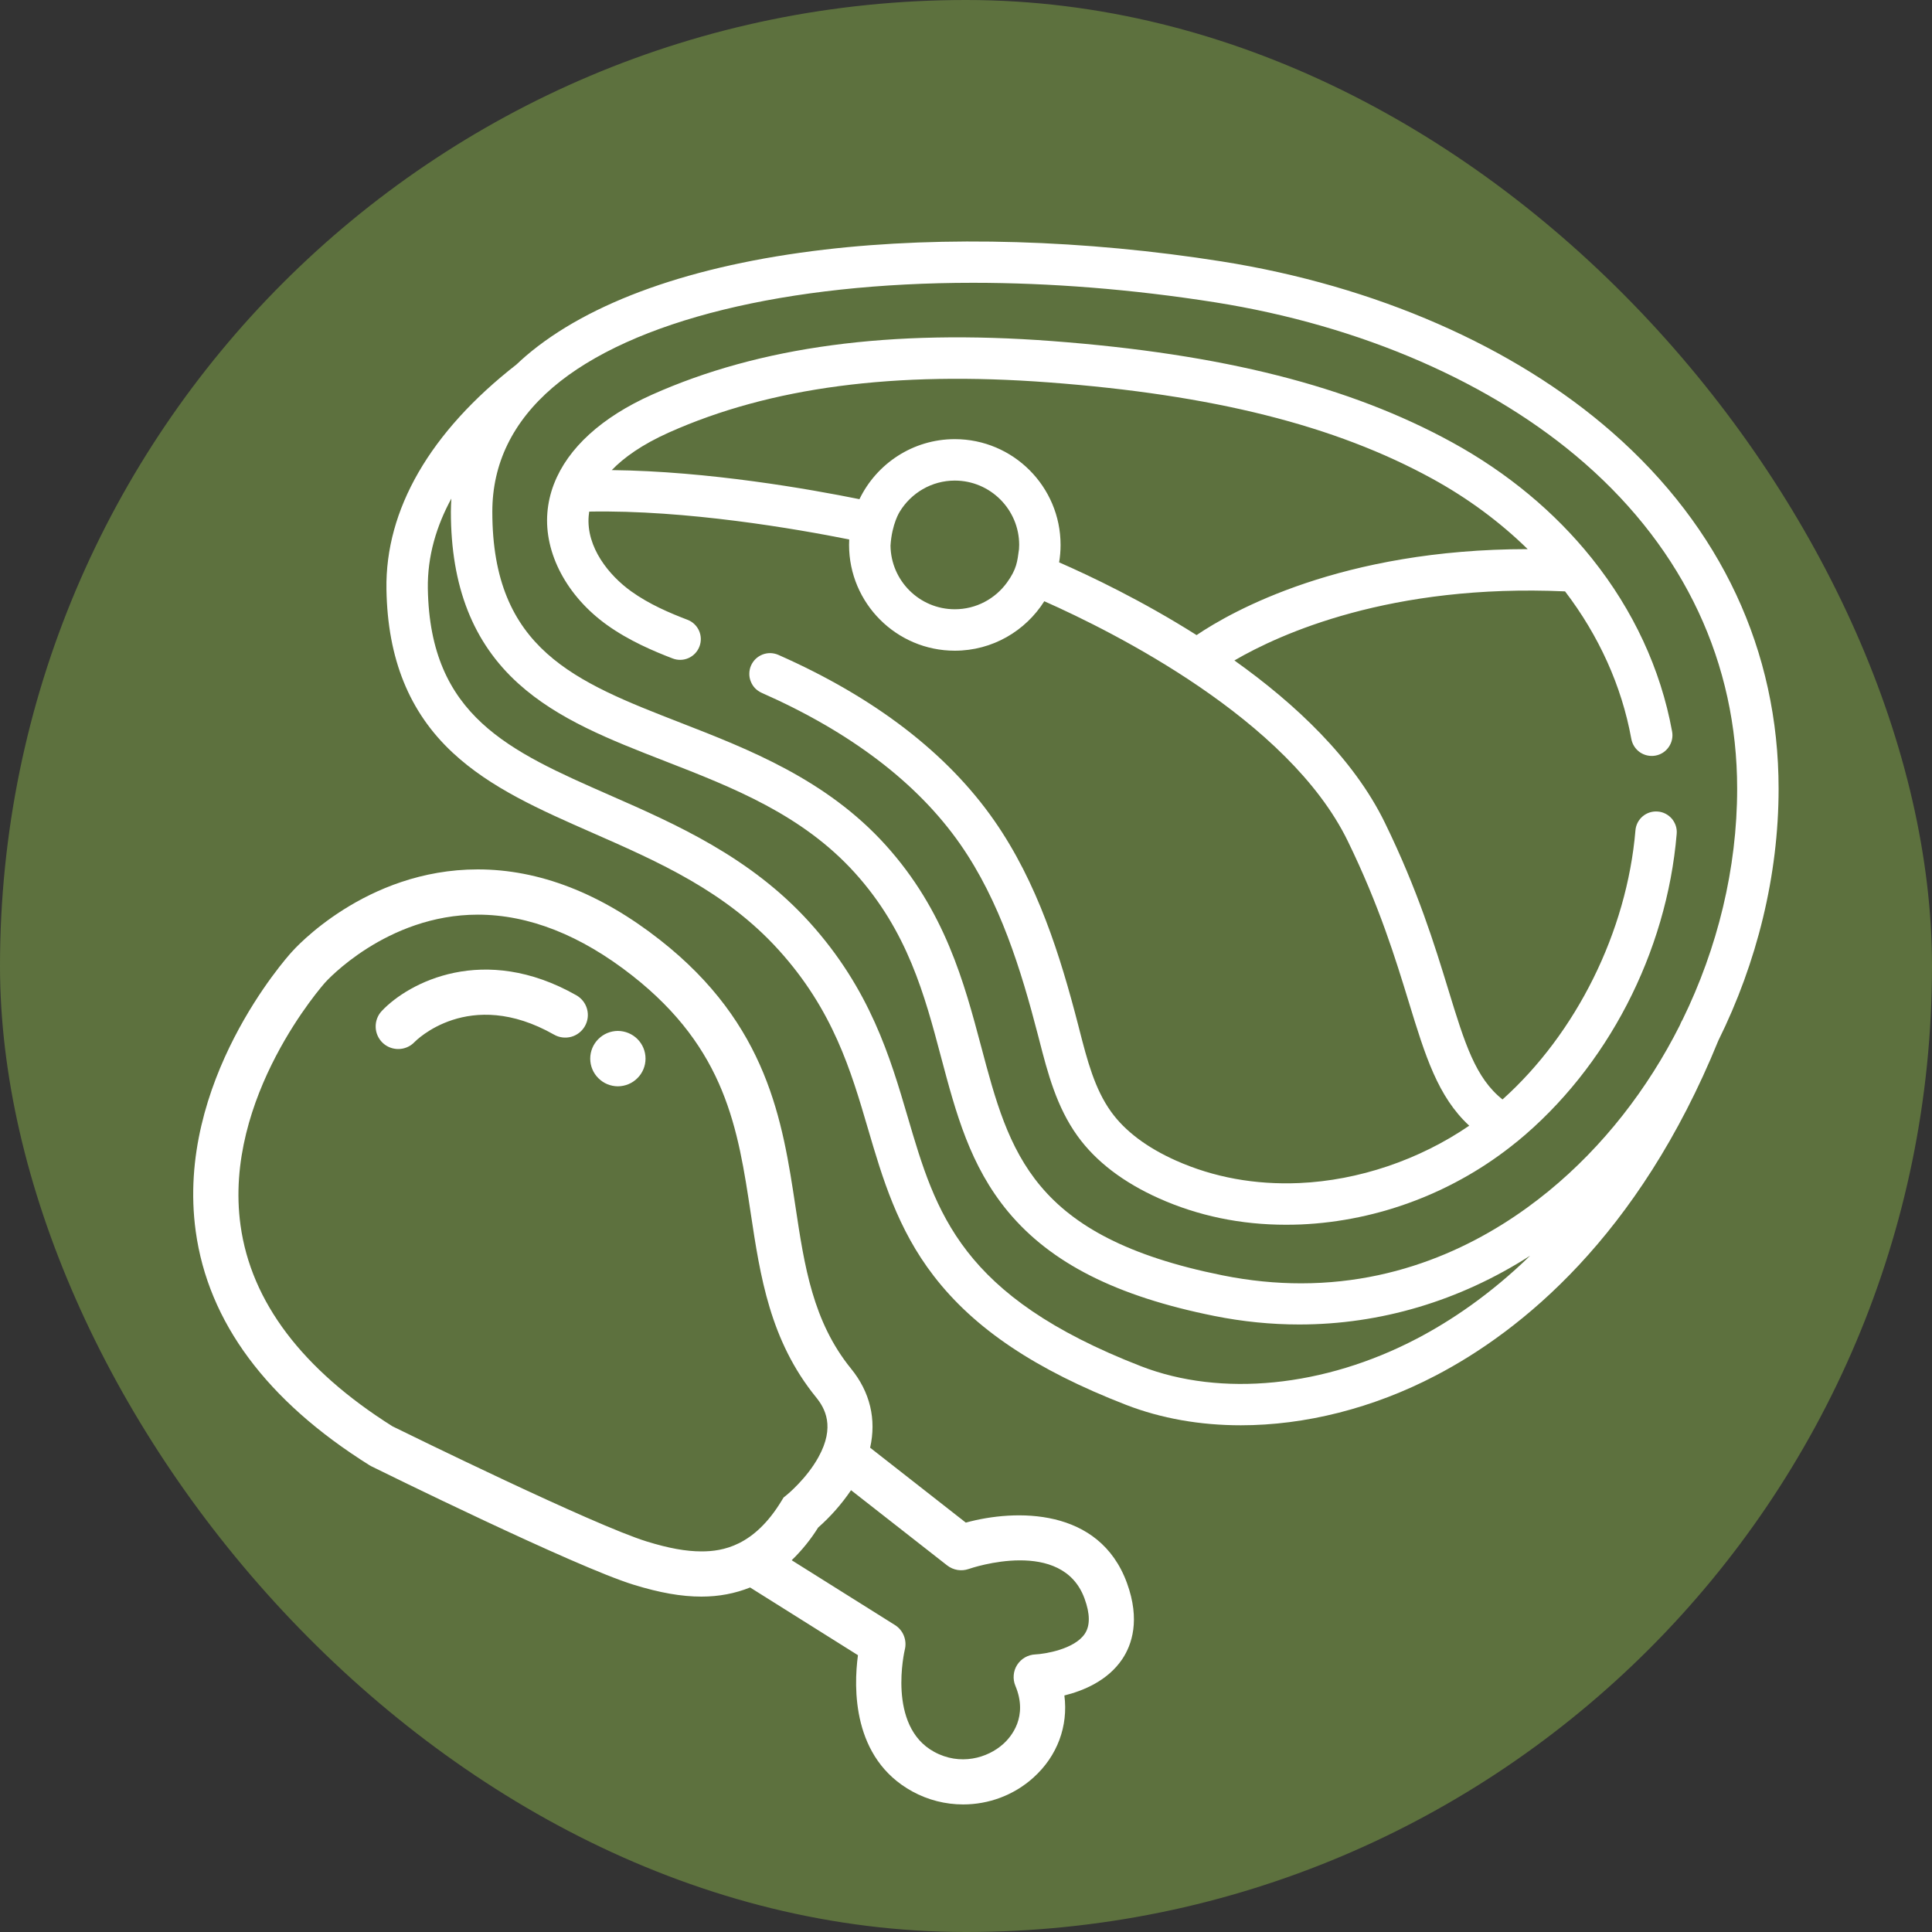 <svg width="40" height="40" viewBox="0 0 40 40" fill="none" xmlns="http://www.w3.org/2000/svg">
<rect x="0" y="0" width="40" height="40" fill="#333333" stroke="none"/>
<rect width="40" height="40" rx="20" fill="#5D713E"/>
<path d="M33.377 8.949C31.348 7.172 28.477 5.916 25.29 5.412C22.465 4.965 19.545 4.878 17.07 5.168C14.338 5.488 12.201 6.248 10.891 7.367C10.823 7.426 10.756 7.486 10.691 7.548C8.903 8.942 7.973 10.552 8.001 12.203C8.025 13.64 8.473 14.746 9.372 15.583C10.16 16.317 11.188 16.769 12.276 17.247C13.627 17.841 15.024 18.454 16.124 19.671C17.25 20.916 17.617 22.164 17.971 23.371C18.27 24.388 18.579 25.441 19.333 26.418C20.175 27.511 21.439 28.358 23.311 29.085C24.043 29.369 24.851 29.509 25.69 29.509C27.018 29.509 28.424 29.159 29.729 28.477C31.483 27.561 33.919 25.613 35.576 21.545C36.377 19.929 36.824 18.125 36.824 16.33C36.824 13.476 35.632 10.923 33.377 8.949ZM29.331 27.717C27.417 28.718 25.282 28.93 23.622 28.286C19.883 26.834 19.378 25.117 18.794 23.129C18.43 21.89 18.017 20.486 16.76 19.095C15.537 17.743 13.988 17.062 12.621 16.462C10.544 15.549 8.903 14.828 8.858 12.189C8.847 11.508 9.04 10.883 9.345 10.322C9.339 10.413 9.336 10.504 9.335 10.595C9.335 12.141 9.793 13.305 10.734 14.154C11.558 14.898 12.635 15.317 13.775 15.761C15.167 16.303 16.607 16.864 17.698 18.07C18.792 19.28 19.144 20.604 19.483 21.884C19.791 23.042 20.081 24.136 20.873 25.089C21.759 26.153 23.114 26.838 25.139 27.245C25.727 27.363 26.316 27.422 26.899 27.422C28.58 27.422 30.216 26.936 31.68 25.998C30.85 26.805 30.032 27.351 29.331 27.717H29.331ZM34.834 21.114C34.819 21.137 34.806 21.162 34.796 21.187C34.791 21.199 34.786 21.211 34.781 21.223C34.113 22.551 33.187 23.74 32.061 24.662C30.932 25.587 29.199 26.57 26.937 26.57C26.421 26.57 25.878 26.519 25.308 26.404C21.36 25.611 20.898 23.869 20.313 21.664C19.963 20.349 19.568 18.859 18.334 17.494C17.108 16.138 15.502 15.513 14.086 14.962C11.911 14.115 10.193 13.446 10.193 10.595C10.193 9.597 10.616 8.731 11.448 8.019C13.088 6.619 16.319 5.855 20.146 5.855C21.737 5.855 23.431 5.987 25.156 6.259C28.185 6.739 30.904 7.923 32.812 9.594C34.876 11.401 35.966 13.73 35.966 16.33C35.966 17.977 35.561 19.629 34.834 21.114Z" fill="white"/>
<path d="M34.323 16.802C34.086 16.782 33.879 16.957 33.86 17.193C33.683 19.287 32.638 21.391 31.108 22.763C30.547 22.318 30.326 21.601 29.988 20.497C29.706 19.577 29.355 18.432 28.672 17.033C28.021 15.698 26.81 14.566 25.557 13.674C26.504 13.122 28.794 12.082 32.403 12.244C33.101 13.159 33.574 14.196 33.774 15.294C33.784 15.35 33.804 15.404 33.835 15.452C33.865 15.5 33.905 15.541 33.951 15.574C33.998 15.606 34.05 15.629 34.106 15.641C34.161 15.653 34.218 15.654 34.274 15.644C34.33 15.634 34.383 15.613 34.431 15.582C34.478 15.551 34.519 15.511 34.551 15.464C34.583 15.417 34.606 15.364 34.617 15.309C34.629 15.253 34.629 15.196 34.618 15.14C34.382 13.848 33.812 12.633 32.97 11.576C32.964 11.568 32.958 11.56 32.951 11.552C32.192 10.606 31.214 9.788 30.062 9.157C27.938 7.993 25.305 7.327 21.776 7.061C18.441 6.81 15.734 7.173 13.5 8.171C12.457 8.637 11.758 9.277 11.472 10.014L11.465 10.031C11.394 10.219 11.349 10.413 11.333 10.613C11.264 11.453 11.737 12.345 12.568 12.94C13.025 13.267 13.534 13.482 13.927 13.633C14.148 13.718 14.396 13.608 14.481 13.386C14.566 13.165 14.456 12.917 14.234 12.832C13.868 12.692 13.443 12.512 13.068 12.243C12.608 11.913 12.135 11.33 12.188 10.683C12.19 10.654 12.194 10.624 12.199 10.592C14.212 10.554 16.498 10.952 17.582 11.169C17.58 11.206 17.579 11.244 17.579 11.282C17.579 12.489 18.561 13.472 19.768 13.472C20.548 13.472 21.233 13.062 21.621 12.448C23.05 13.082 26.672 14.89 27.902 17.409C28.555 18.747 28.895 19.857 29.168 20.748C29.506 21.852 29.768 22.706 30.419 23.306C29.386 24.013 28.131 24.44 26.899 24.494C25.985 24.533 25.126 24.376 24.346 24.028C23.745 23.759 23.294 23.42 23.005 23.019C22.663 22.545 22.509 21.948 22.347 21.317L22.323 21.223C21.951 19.786 21.483 18.278 20.584 16.988C19.611 15.593 18.108 14.439 16.116 13.559C16.064 13.536 16.009 13.524 15.953 13.522C15.896 13.521 15.84 13.531 15.788 13.551C15.735 13.572 15.687 13.602 15.646 13.641C15.606 13.68 15.573 13.726 15.55 13.778C15.527 13.829 15.515 13.885 15.514 13.941C15.512 13.998 15.522 14.054 15.543 14.106C15.563 14.159 15.593 14.207 15.632 14.248C15.671 14.288 15.718 14.321 15.769 14.344C17.615 15.159 18.999 16.214 19.881 17.479C20.702 18.657 21.14 20.078 21.492 21.438L21.516 21.531C21.691 22.211 21.873 22.915 22.309 23.52C22.688 24.046 23.256 24.48 23.996 24.811C24.808 25.174 25.691 25.357 26.623 25.357C26.726 25.357 26.831 25.355 26.936 25.351C28.553 25.28 30.137 24.674 31.399 23.643C31.4 23.643 31.401 23.642 31.402 23.641L31.413 23.633C33.273 22.106 34.507 19.726 34.714 17.265C34.719 17.209 34.713 17.152 34.696 17.099C34.678 17.045 34.651 16.995 34.615 16.952C34.578 16.909 34.534 16.874 34.484 16.848C34.434 16.822 34.379 16.806 34.323 16.802H34.323ZM21.096 11.379C21.062 11.625 21.052 11.78 20.847 12.063C20.604 12.396 20.212 12.614 19.768 12.614C19.039 12.614 18.445 12.024 18.437 11.296C18.465 10.844 18.628 10.594 18.628 10.594C18.862 10.209 19.286 9.95 19.768 9.95C20.503 9.95 21.101 10.548 21.101 11.282C21.1 11.315 21.099 11.347 21.097 11.379H21.096ZM21.928 11.643C21.948 11.525 21.958 11.405 21.958 11.282C21.958 10.075 20.976 9.092 19.768 9.092C18.9 9.092 18.148 9.601 17.794 10.335C16.777 10.129 14.672 9.755 12.666 9.733C12.915 9.475 13.289 9.205 13.85 8.954C15.951 8.016 18.523 7.677 21.712 7.917C25.114 8.173 27.637 8.806 29.65 9.909C30.395 10.317 31.059 10.811 31.629 11.369C27.779 11.37 25.509 12.652 24.774 13.149C23.644 12.434 22.568 11.923 21.928 11.643Z" fill="white"/>
<path d="M19.996 31.524L18.015 29.973C18.147 29.388 18.016 28.824 17.621 28.338C16.828 27.362 16.654 26.207 16.47 24.985C16.203 23.217 15.9 21.214 13.665 19.461C12.431 18.492 11.161 18 9.892 18C7.562 18 6.092 19.65 6.036 19.714C5.938 19.822 3.628 22.405 4.052 25.491C4.31 27.371 5.519 29 7.648 30.335L7.689 30.358C7.86 30.443 11.905 32.436 13.115 32.809C13.659 32.977 14.107 33.056 14.523 33.056C14.885 33.056 15.22 32.991 15.53 32.867L17.763 34.269C17.673 34.938 17.638 36.405 18.889 37.09C19.212 37.267 19.574 37.359 19.941 37.359C20.468 37.359 20.989 37.17 21.396 36.803C21.893 36.355 22.118 35.737 22.037 35.103C22.432 35.005 22.936 34.796 23.236 34.349C23.434 34.053 23.611 33.54 23.333 32.776C22.761 31.206 21.024 31.243 19.996 31.524ZM16.224 31.003L16.181 31.073C15.611 32.012 14.962 32.12 14.524 32.12C14.203 32.12 13.844 32.055 13.391 31.915C12.295 31.577 8.449 29.689 8.125 29.53C6.258 28.353 5.199 26.954 4.98 25.37C4.612 22.721 6.709 20.366 6.735 20.338C6.747 20.324 7.997 18.937 9.893 18.937C10.947 18.937 12.023 19.361 13.088 20.197C15.031 21.722 15.28 23.375 15.544 25.125C15.739 26.417 15.941 27.755 16.895 28.928C17.083 29.159 17.292 29.539 16.947 30.165C16.698 30.619 16.292 30.948 16.289 30.951L16.224 31.003ZM22.46 33.825C22.246 34.146 21.632 34.244 21.435 34.253C21.36 34.256 21.286 34.278 21.221 34.315C21.155 34.353 21.1 34.406 21.059 34.47C21.018 34.533 20.994 34.606 20.988 34.681C20.981 34.757 20.993 34.833 21.022 34.902C21.291 35.542 20.936 35.959 20.771 36.107C20.446 36.4 19.877 36.564 19.339 36.269C18.359 35.733 18.73 34.168 18.733 34.154C18.757 34.058 18.75 33.957 18.713 33.865C18.677 33.774 18.611 33.696 18.528 33.644L16.391 32.303C16.601 32.1 16.785 31.873 16.939 31.626C17.198 31.398 17.426 31.138 17.62 30.853L19.611 32.411C19.673 32.459 19.746 32.491 19.823 32.504C19.9 32.517 19.979 32.51 20.053 32.485C20.132 32.457 21.993 31.831 22.454 33.096C22.57 33.412 22.572 33.658 22.46 33.825Z" fill="white"/>
<path d="M11.934 20.607C10.016 19.518 8.46 20.342 7.905 20.93C7.82 21.02 7.774 21.14 7.778 21.265C7.781 21.389 7.834 21.506 7.924 21.592C8.014 21.677 8.13 21.719 8.245 21.719C8.369 21.719 8.493 21.67 8.585 21.572C8.596 21.561 9.706 20.418 11.471 21.421C11.579 21.483 11.707 21.498 11.827 21.466C11.947 21.433 12.048 21.353 12.11 21.245C12.171 21.137 12.187 21.01 12.154 20.89C12.121 20.77 12.042 20.669 11.934 20.607ZM12.792 21.344C12.64 21.345 12.495 21.405 12.388 21.513C12.28 21.62 12.22 21.766 12.22 21.918C12.22 22.069 12.28 22.215 12.388 22.322C12.495 22.43 12.64 22.49 12.792 22.491C12.944 22.49 13.09 22.43 13.197 22.322C13.305 22.215 13.365 22.069 13.365 21.918C13.365 21.765 13.305 21.62 13.197 21.512C13.09 21.405 12.944 21.345 12.792 21.344Z" fill="white"/>
</svg>
